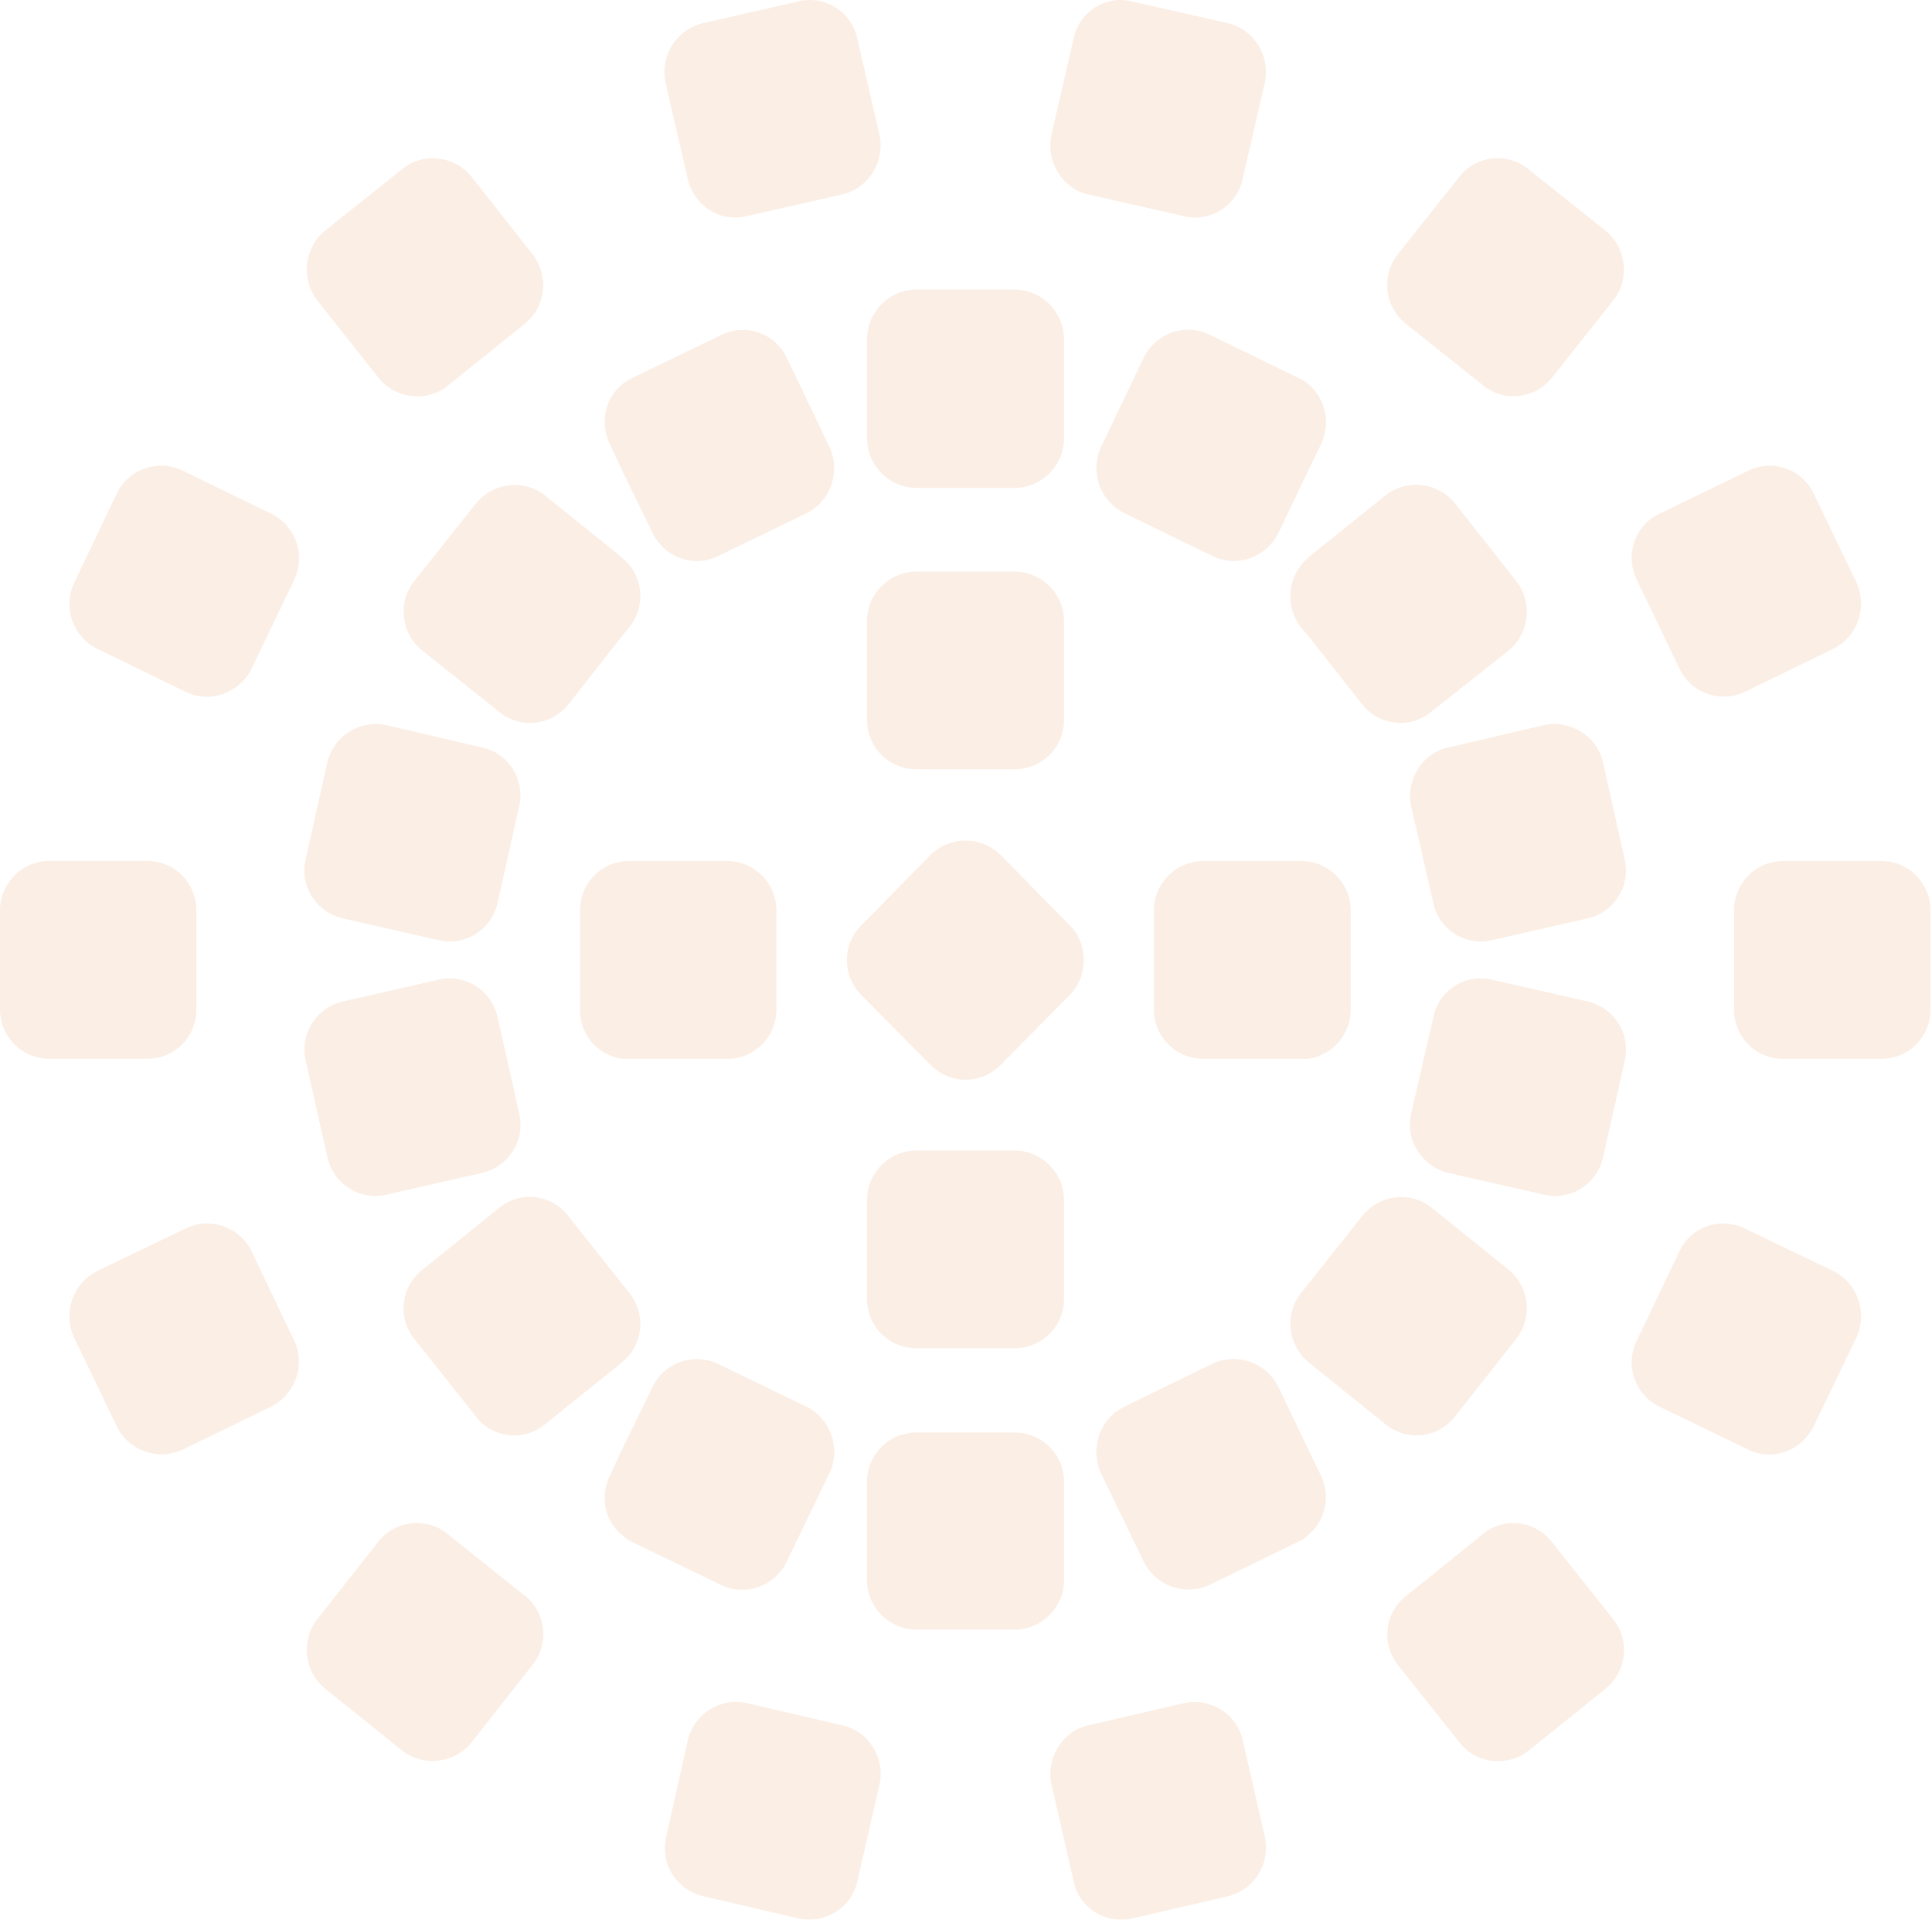 <svg xmlns="http://www.w3.org/2000/svg" width="611" height="607" viewBox="0 0 611 607" fill="none"><g opacity="0.12"><path d="M196.778 148.833L206.347 168.418C209.958 176.211 219.324 179.641 227.042 175.847L255.118 162.26C262.701 158.466 265.928 149.219 262.34 141.403L248.844 113.14C245.052 105.347 235.867 102.075 228.126 105.892L200.028 119.479C198.764 120.024 197.861 120.751 196.778 121.478C191.384 125.999 189.601 133.633 192.828 140.336L196.778 148.856V148.833Z" fill="#DB7126"></path><path d="M198.922 272.247C198.222 272.247 197.5 272.247 196.755 272.429C189.195 273.338 183.44 280.04 183.44 287.833V319.209C183.259 327.184 189.195 333.705 196.755 334.795H230.067C238.53 334.795 245.549 327.911 245.549 319.209V287.833C245.549 279.313 238.53 272.247 230.067 272.247H198.899H198.922Z" fill="#DB7126"></path><path d="M217.496 56.589C219.459 65.109 227.742 70.357 236.025 68.358L266.425 61.474C274.73 59.474 279.921 51.159 278.138 42.639L271.119 12.194C269.314 3.674 260.851 -1.575 252.59 0.425L222.371 7.309C213.885 9.308 208.694 17.646 210.454 26.144L217.496 56.589Z" fill="#DB7126"></path><path d="M289.874 91.556H320.816C329.459 91.556 336.501 98.622 336.501 107.346V138.496C336.501 147.197 329.482 154.263 320.838 154.263H289.896C281.252 154.263 274.211 147.197 274.211 138.473V107.324C274.211 98.622 281.23 91.533 289.896 91.533L289.874 91.556Z" fill="#DB7126"></path><path d="M119.728 119.478C125.144 126.181 134.849 127.271 141.529 122.023L165.836 102.461C172.674 97.031 173.757 87.238 168.363 80.332L149.112 55.862C143.696 49.16 133.811 48.069 127.153 53.499L102.824 72.902C96.166 78.332 95.083 88.124 100.319 95.009L119.728 119.478Z" fill="#DB7126"></path><path d="M150.534 159.17L131.08 183.64C125.663 190.342 126.769 200.316 133.608 205.747L157.914 225.127C164.572 230.557 174.299 229.489 179.716 222.787L196.8 201.021L199.147 198.135C204.361 191.615 203.458 181.822 196.8 176.392C196.8 176.392 196.8 176.21 196.642 176.21L172.336 156.648C165.678 151.4 155.951 152.491 150.557 159.193L150.534 159.17Z" fill="#DB7126"></path><path d="M108.375 290.378L138.617 297.262C147.081 299.261 155.363 294.013 157.327 285.652L164.165 255.025C166.151 246.687 160.915 238.167 152.475 236.349L122.232 229.283C113.769 227.488 105.464 232.737 103.5 241.075L96.662 271.702C94.698 280.04 99.889 288.378 108.353 290.355L108.375 290.378Z" fill="#DB7126"></path><path d="M320.816 243.258C329.459 243.258 336.501 236.373 336.501 227.672V196.318C336.501 187.798 329.459 180.732 320.816 180.732H289.874C281.23 180.732 274.188 187.798 274.188 196.318V227.672C274.188 236.351 281.207 243.258 289.874 243.258H320.816Z" fill="#DB7126"></path><path d="M411.542 272.247H380.578C371.956 272.247 364.915 279.313 364.915 287.833V319.209C364.915 327.911 371.956 334.795 380.578 334.795H413.686C421.269 333.705 427.182 327.184 427.182 319.209V287.833C427.182 280.04 421.247 273.338 413.686 272.429C412.987 272.247 412.264 272.247 411.52 272.247H411.542Z" fill="#DB7126"></path><path d="M444.696 102.438L468.98 121.818C475.638 127.248 485.365 126.18 490.781 119.455L510.191 94.986C515.607 88.079 514.343 78.309 507.685 72.879L483.356 53.476C476.698 48.046 466.791 49.137 461.577 55.839L442.123 80.309C436.729 87.193 437.812 96.985 444.651 102.438H444.696Z" fill="#DB7126"></path><path d="M531.112 211.358C534.7 219.151 544.066 222.399 551.808 218.787L579.703 205.2C587.444 201.383 590.694 192.159 587.105 184.184L573.609 156.08C569.84 148.287 560.654 145.015 552.891 148.832L524.793 162.441C517.052 166.076 513.824 175.483 517.616 183.276L531.112 211.358Z" fill="#DB7126"></path><path d="M62.109 319.186V287.81C62.109 279.29 55.271 272.224 46.627 272.224H15.482C7.019 272.224 0 279.29 0 287.81V319.186C0 327.888 7.019 334.772 15.482 334.772H46.627C55.248 334.772 62.109 327.888 62.109 319.186Z" fill="#DB7126"></path><path d="M361.688 113.117L348.192 141.381C344.603 149.174 347.83 158.421 355.572 162.238L383.467 175.824C391.208 179.641 400.574 176.188 404.365 168.395L413.731 148.81L417.861 140.29C420.931 133.588 419.125 125.977 413.731 121.433C412.851 120.524 411.768 119.978 410.481 119.433L382.586 105.847C374.845 102.03 365.502 105.301 361.71 113.094L361.688 113.117Z" fill="#DB7126"></path><path d="M338.284 292.558L316.347 270.247C310.208 264.272 300.481 264.272 294.365 270.247L272.428 292.558C266.29 298.534 266.29 308.508 272.428 314.665L294.365 336.794C300.504 342.951 310.231 342.951 316.347 336.794L338.284 314.665C344.242 308.508 344.242 298.534 338.284 292.558Z" fill="#DB7126"></path><path d="M344.039 61.474L374.461 68.358C382.744 70.358 391.185 65.087 392.991 56.59L400.009 26.145C401.792 17.625 396.601 9.286 388.296 7.31L357.896 0.425C349.591 -1.574 341.33 3.697 339.525 12.194L332.506 42.639C330.723 51.159 335.914 59.498 344.039 61.474Z" fill="#DB7126"></path><path d="M289.874 363.787C281.23 363.787 274.188 370.853 274.188 379.373V410.726C274.188 419.428 281.207 426.312 289.874 426.312H320.816C329.459 426.312 336.501 419.428 336.501 410.726V379.373C336.501 370.853 329.459 363.787 320.816 363.787H289.874Z" fill="#DB7126"></path><path d="M413.709 176.369C407.231 181.822 406.171 191.591 411.361 198.294L413.709 200.998L430.816 222.763C436.232 229.466 445.959 230.556 452.595 225.104L477.082 205.723C483.74 200.293 484.823 190.319 479.429 183.617L460.155 159.147C454.761 152.445 444.853 151.354 438.196 156.603L413.867 176.165L413.686 176.346L413.709 176.369Z" fill="#DB7126"></path><path d="M502.111 316.665L471.869 309.781C463.405 307.781 455.1 313.03 453.317 321.55L446.298 351.995C444.312 360.515 449.729 368.853 457.989 370.852L488.254 377.736C496.717 379.713 505 374.465 506.986 365.945L513.801 335.5C515.787 326.98 510.551 318.642 502.111 316.665Z" fill="#DB7126"></path><path d="M460.178 447.873L479.452 423.404C484.846 416.701 483.74 406.909 477.105 401.479L452.821 381.894C445.982 376.464 436.255 377.736 430.839 384.439L413.732 406L411.385 408.908C406.171 415.611 407.254 425.221 413.732 430.651C413.732 430.833 413.912 430.833 413.912 430.833L438.241 450.395C444.899 455.825 454.807 454.757 460.201 447.851L460.178 447.873Z" fill="#DB7126"></path><path d="M490.781 487.565C485.365 480.681 475.638 479.591 468.98 485.043L444.696 504.628C437.835 509.876 436.774 519.851 442.168 526.553L461.623 551.022C466.859 557.725 476.766 558.815 483.401 553.567L507.731 534.005C514.388 528.552 515.652 518.783 510.236 512.08L490.827 487.611L490.781 487.565Z" fill="#DB7126"></path><path d="M413.709 458.211L404.343 438.626C400.574 430.834 391.185 427.562 383.444 431.197L355.549 444.784C347.808 448.578 344.581 458.007 348.169 465.8L361.665 493.7C365.457 501.493 374.8 504.765 382.541 501.129L410.436 487.543C411.723 486.997 412.806 486.27 413.686 485.362C419.08 480.999 420.908 473.229 417.816 466.686L413.686 458.166L413.709 458.211Z" fill="#DB7126"></path><path d="M79.578 395.684C75.809 387.892 66.443 384.643 58.702 388.437L30.807 401.842C23.066 405.659 19.816 415.065 23.404 422.858L36.9 450.94C40.669 458.733 50.058 462.004 57.776 458.369L85.694 444.783C93.435 440.988 96.662 431.559 93.074 423.948L79.578 395.684Z" fill="#DB7126"></path><path d="M393.013 550.272C391.207 541.933 382.744 536.685 374.484 538.503L344.061 545.569C335.959 547.386 330.746 555.906 332.528 564.245L339.547 594.871C341.195 603.209 349.613 608.458 357.918 606.64L388.319 599.574C396.624 597.575 401.815 589.237 400.032 580.921L393.013 550.272Z" fill="#DB7126"></path><path d="M595.027 272.247H563.859C555.215 272.247 548.399 279.313 548.399 287.833V319.209C548.399 327.911 555.215 334.795 563.859 334.795H595.027C603.648 334.795 610.509 327.911 610.509 319.209V287.833C610.509 279.313 603.67 272.247 595.027 272.247Z" fill="#DB7126"></path><path d="M579.703 401.842L551.808 388.437C544.066 384.643 534.7 387.892 531.112 395.684L517.616 423.948C513.824 431.741 517.052 440.988 524.793 444.783L552.891 458.369C560.474 462.186 569.817 458.733 573.609 450.94L587.105 422.858C590.694 415.065 587.466 405.636 579.703 401.842Z" fill="#DB7126"></path><path d="M506.986 241.075C505 232.737 496.695 227.488 488.254 229.283L457.989 236.349C449.729 238.167 444.493 246.687 446.299 255.025L453.317 285.652C455.1 294.013 463.586 299.261 471.869 297.262L502.111 290.378C510.552 288.401 515.788 280.063 513.802 271.724L506.986 241.098V241.075Z" fill="#DB7126"></path><path d="M122.255 377.736L152.497 370.852C160.938 368.853 166.196 360.515 164.188 351.995L157.349 321.55C155.386 313.03 147.103 307.781 138.64 309.781L108.398 316.665C99.934 318.642 94.721 327.002 96.707 335.5L103.545 365.945C105.509 374.465 113.814 379.713 122.278 377.736H122.255Z" fill="#DB7126"></path><path d="M166.016 504.605L141.529 485.02C134.871 479.59 125.144 480.658 119.728 487.36L100.319 512.012C95.083 518.714 96.166 528.506 102.824 533.937L127.153 553.499C133.811 558.747 143.696 557.656 149.112 550.954L168.363 526.484C173.78 519.782 172.697 509.808 166.039 504.56L166.016 504.605Z" fill="#DB7126"></path><path d="M85.716 162.418L57.799 148.809C50.058 145.015 40.692 148.264 36.923 156.057L23.426 184.343C19.815 192.136 23.065 201.383 30.829 205.177L58.724 218.764C66.465 222.558 75.809 219.127 79.6 211.334L93.096 183.252C96.707 175.459 93.457 166.031 85.716 162.418Z" fill="#DB7126"></path><path d="M248.821 493.723L262.317 465.823C266.086 458.03 262.678 448.601 255.095 444.807L227.019 431.22C219.278 427.585 209.912 430.857 206.324 438.65L196.754 458.235L192.805 466.755C189.555 473.275 191.361 481.068 196.754 485.43C197.838 486.339 198.741 487.066 200.004 487.612L228.103 501.198C235.844 504.833 245.029 501.562 248.821 493.769V493.723Z" fill="#DB7126"></path><path d="M196.778 430.653C203.458 425.2 204.361 415.612 199.125 408.91L196.778 406.002L179.693 384.44C174.277 377.556 164.55 376.465 157.892 381.896L133.585 401.48C126.747 406.91 125.641 416.703 131.057 423.405L150.512 447.875C155.725 454.759 165.633 455.849 172.291 450.419L196.597 430.857C196.703 430.857 196.755 430.797 196.755 430.676L196.778 430.653Z" fill="#DB7126"></path><path d="M266.448 545.548L236.048 538.482C227.765 536.665 219.482 541.913 217.519 550.251L210.658 580.901C208.694 589.239 213.908 597.554 222.393 599.554L252.613 606.62C260.896 608.415 269.337 603.189 271.142 594.851L278.161 564.224C279.966 555.886 274.753 547.366 266.448 545.548Z" fill="#DB7126"></path><path d="M336.501 468.526C336.501 459.824 329.459 452.94 320.816 452.94H289.874C281.23 452.94 274.188 459.824 274.188 468.526V499.698C274.188 508.218 281.207 515.284 289.874 515.284H320.816C329.459 515.284 336.501 508.218 336.501 499.698V468.526Z" fill="#DB7126"></path></g></svg>